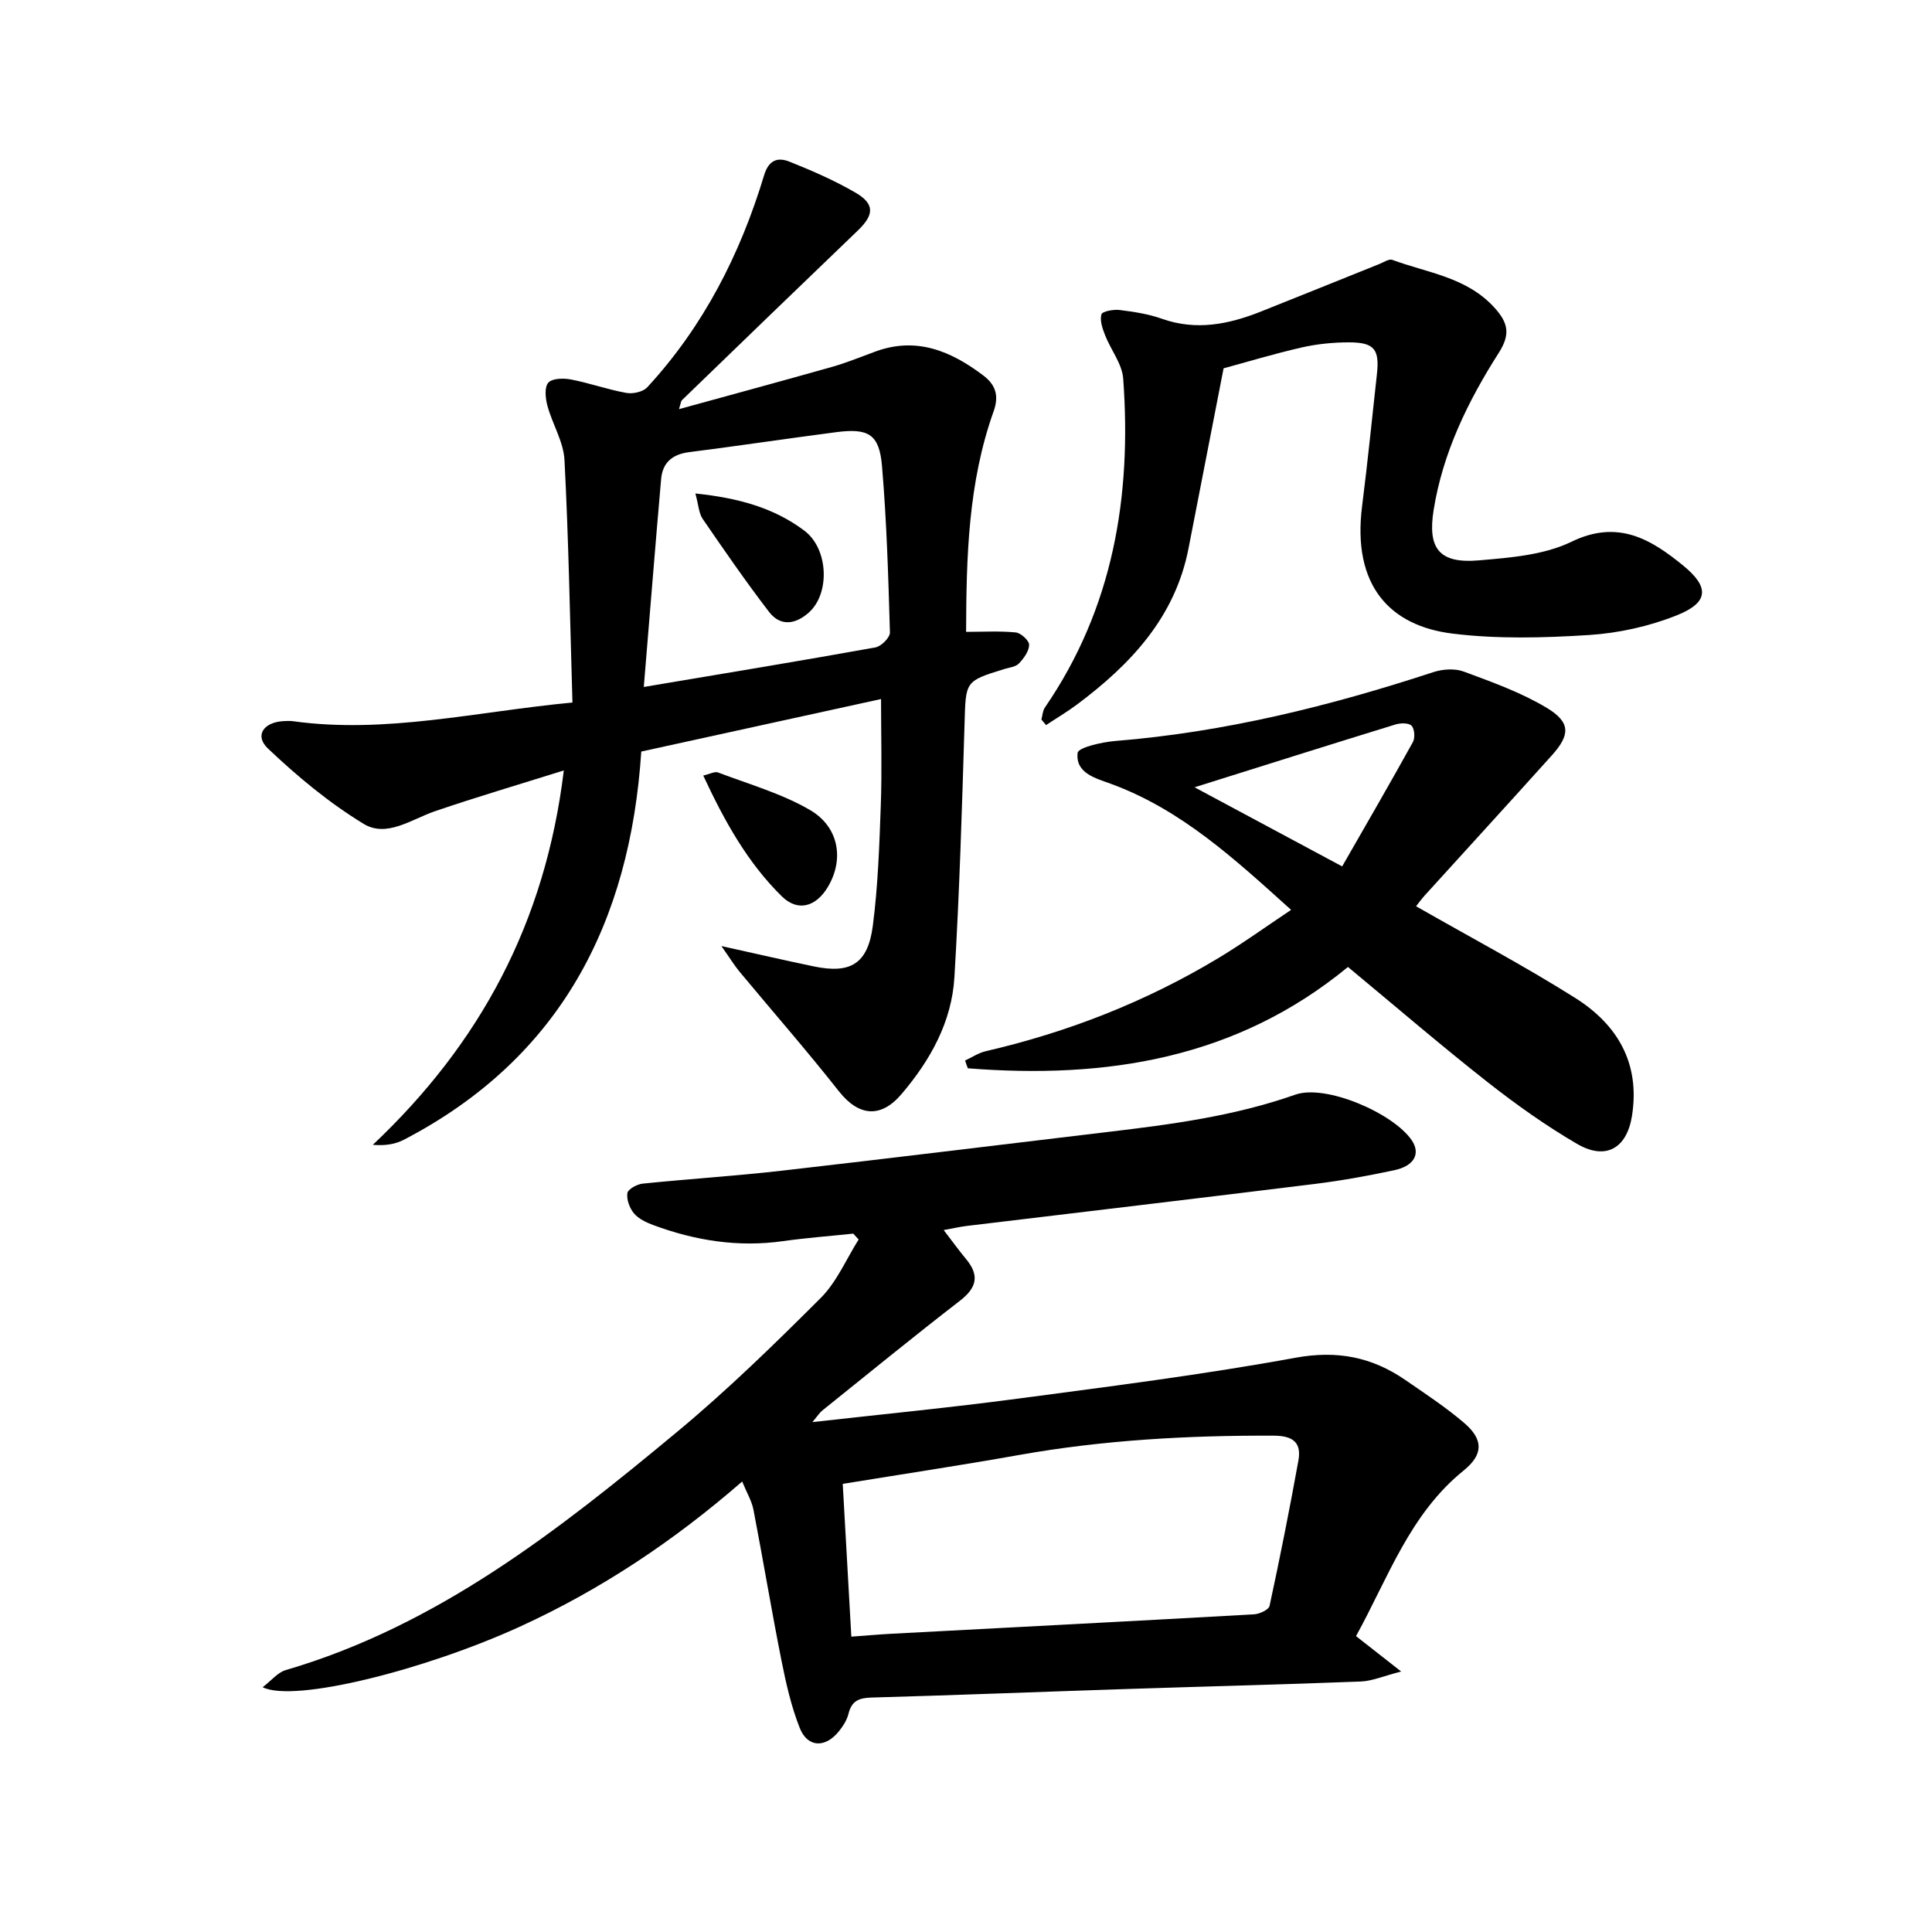 <svg enable-background="new 0 0 400 400" viewBox="0 0 400 400" xmlns="http://www.w3.org/2000/svg"><path d="m176.66 255.41c-4.84.51-9.7.87-14.52 1.55-9.29 1.32-18.22-.1-26.91-3.33-1.45-.54-3.03-1.29-3.98-2.42-.9-1.08-1.55-2.85-1.36-4.18.12-.82 1.99-1.85 3.15-1.97 9.57-.98 19.17-1.58 28.73-2.67 22.54-2.57 45.06-5.36 67.59-8.03 13.14-1.56 26.19-3.28 38.81-7.72 6.34-2.23 20.3 3.84 24.11 9.43 1.87 2.75.57 5.32-3.61 6.21-5.38 1.15-10.82 2.14-16.28 2.82-24.08 2.98-48.17 5.82-72.25 8.72-1.38.17-2.73.48-4.76.85 1.79 2.33 3.15 4.22 4.63 6 2.86 3.43 2.19 5.97-1.31 8.67-9.6 7.42-19 15.1-28.46 22.7-.57.46-.97 1.12-2.04 2.39 14.75-1.66 28.65-3.01 42.49-4.85 19.21-2.55 38.45-4.98 57.5-8.47 8.65-1.58 15.84-.16 22.75 4.59 4.15 2.86 8.4 5.65 12.22 8.92 3.99 3.42 3.97 6.52-.12 9.83-11.17 9.02-15.63 22.21-22.29 34.29 2.84 2.23 5.4 4.23 9.35 7.33-3.67.94-6.01 1.98-8.38 2.07-15.93.62-31.87 1.01-47.8 1.53-17.82.58-35.64 1.29-53.46 1.79-2.57.07-4.13.65-4.78 3.33-.32 1.32-1.15 2.62-2.03 3.7-2.82 3.46-6.46 3.33-8.07-.73-1.78-4.48-2.85-9.29-3.8-14.04-2.06-10.36-3.79-20.8-5.79-31.17-.35-1.8-1.37-3.47-2.33-5.82-14.2 12.35-29.35 22.44-46.09 30.08-19.59 8.94-46.68 15.77-53.19 12.51 1.84-1.41 3.13-3.06 4.76-3.54 31.43-9.2 56.48-28.93 81.04-49.32 10.42-8.65 20.16-18.16 29.75-27.74 3.32-3.32 5.27-8.02 7.84-12.09-.38-.41-.74-.82-1.11-1.22zm-.4 83.44c3.07-.22 5.7-.46 8.35-.6 25.01-1.33 50.02-2.61 75.02-4.02 1.14-.06 3.05-.95 3.22-1.75 2.16-9.99 4.15-20.02 5.97-30.08.68-3.76-1.15-5.15-5.11-5.16-17.67-.07-35.23.89-52.67 3.99-12.02 2.14-24.1 3.96-36.56 5.99.61 10.69 1.19 21.02 1.78 31.63z"/><path d="m118.52 145.45c-.51-17.13-.79-33.69-1.65-50.21-.2-3.79-2.5-7.43-3.53-11.22-.42-1.54-.65-3.85.18-4.79.81-.92 3.17-.96 4.71-.66 3.85.74 7.59 2.09 11.45 2.78 1.36.24 3.44-.21 4.32-1.16 11.66-12.63 19.27-27.58 24.2-43.91.99-3.27 2.91-3.74 5.25-2.81 4.67 1.86 9.32 3.89 13.66 6.41 4.03 2.34 3.88 4.6.5 7.84-12.18 11.68-24.31 23.42-36.44 35.15-.19.18-.19.56-.6 1.84 10.95-3.01 21.37-5.83 31.76-8.77 3.02-.86 5.94-2.07 8.89-3.15 8.51-3.13 15.66-.12 22.35 4.94 2.55 1.93 3.31 4.16 2.15 7.43-5.29 14.79-5.65 30.23-5.7 45.66 3.54 0 6.94-.21 10.28.12 1.06.11 2.78 1.68 2.77 2.57-.02 1.32-1.11 2.8-2.12 3.86-.67.71-1.99.83-3.03 1.15-8.17 2.52-7.96 2.52-8.22 11.33-.53 17.5-1.05 35.01-2.1 52.49-.55 9.25-4.99 17.18-10.95 24.18-4.33 5.09-8.9 4.57-12.97-.59-6.63-8.41-13.69-16.48-20.54-24.72-1.09-1.31-1.99-2.79-3.78-5.34 7.41 1.64 13.27 3 19.16 4.22 7.57 1.57 11.15-.54 12.18-8.36 1.08-8.27 1.36-16.67 1.66-25.02.26-7.22.05-14.45.05-21.98-16.13 3.53-32.68 7.16-49.64 10.87-2.32 35.38-16.71 63.47-49.13 80.36-1.75.91-3.77 1.28-6.46 1.07 22.2-20.96 35.72-45.93 39.55-77.52-9.52 2.99-18.14 5.53-26.64 8.43-4.88 1.67-10.02 5.54-14.79 2.64-7.15-4.35-13.74-9.83-19.83-15.61-2.82-2.68-.91-5.45 3.24-5.67.63-.03 1.27-.07 1.89.01 19.23 2.68 37.93-1.97 57.92-3.86zm14.77-3.22c17.01-2.86 32.51-5.41 47.96-8.19 1.2-.21 3.03-2.06 3-3.1-.33-11.49-.67-22.99-1.64-34.44-.56-6.61-2.79-7.9-9.52-7.02-10.14 1.32-20.25 2.84-30.4 4.13-3.47.44-5.51 2.15-5.81 5.56-1.22 13.93-2.33 27.86-3.59 43.06z"/><path d="m199.81 219.57c1.42-.66 2.78-1.58 4.28-1.93 16.99-3.93 33.05-10.21 48.01-19.19 5.11-3.06 9.95-6.57 15.21-10.07-11.68-10.53-22.74-20.76-37.29-26.09-3.16-1.16-7.39-2.2-6.91-6.41.13-1.13 5.03-2.24 7.82-2.47 22.58-1.82 44.35-7.21 65.79-14.24 1.94-.64 4.47-.82 6.33-.13 5.85 2.17 11.84 4.31 17.15 7.49 5 3 4.93 5.59 1.11 9.84-8.74 9.72-17.57 19.36-26.35 29.04-.61.68-1.15 1.42-1.78 2.22 11.15 6.38 22.29 12.27 32.93 18.97 8.72 5.49 13.5 13.48 11.78 24.4-1.05 6.68-5.36 9.33-11.37 5.83-6.5-3.78-12.68-8.19-18.6-12.84-9.65-7.59-18.97-15.61-28.84-23.79-23.14 19.06-50.13 23.23-78.7 20.98-.21-.52-.39-1.06-.57-1.61zm47.51-56.57c9.27 4.97 19.32 10.35 30.56 16.38 4.96-8.65 9.89-17.15 14.64-25.73.48-.87.36-2.71-.26-3.39-.57-.61-2.29-.59-3.33-.27-13.97 4.3-27.91 8.71-41.61 13.01z"/><path d="m253.33 76.26c-2.57 13.18-4.92 25.2-7.25 37.23-2.77 14.29-11.94 24.01-23.04 32.33-2.07 1.55-4.31 2.87-6.47 4.3-.32-.38-.64-.76-.96-1.15.23-.83.26-1.81.72-2.48 14.15-20.61 17.99-43.73 16.22-68.08-.22-3.08-2.57-5.97-3.76-9.02-.53-1.37-1.12-3.04-.75-4.3.19-.64 2.49-1.06 3.75-.91 2.95.37 5.96.82 8.75 1.81 7.14 2.54 13.89 1.15 20.58-1.51 8.18-3.25 16.34-6.57 24.51-9.84.87-.35 1.95-1.09 2.63-.84 7.28 2.7 15.34 3.55 21.09 9.83 2.93 3.2 3.4 5.58.96 9.41-6.38 10.01-11.58 20.63-13.49 32.54-1.29 8.02 1.18 11.14 9.34 10.44 6.5-.56 13.5-1.09 19.2-3.86 9.6-4.66 16.44-.53 23.11 4.92 5.55 4.53 5.26 7.68-1.27 10.3-5.71 2.29-12.03 3.69-18.17 4.09-9.4.6-18.98.86-28.3-.29-12.93-1.59-20.82-9.9-18.72-26.42 1.15-9.07 2.06-18.16 3.06-27.25.58-5.19-.52-6.63-5.79-6.63-3.28 0-6.64.34-9.83 1.07-5.85 1.34-11.58 3.08-16.12 4.31z"/><path d="m145.6 160.57c1.38-.32 2.38-.9 3.06-.64 6.41 2.44 13.15 4.35 19.02 7.76 6.14 3.57 7.11 10.43 3.63 16.09-2.49 4.05-6.21 4.97-9.42 1.82-7.15-7.02-11.91-15.64-16.29-25.03z"/><path d="m143.97 102.17c8.94.93 16.3 2.98 22.59 7.72 4.98 3.76 5.31 13 .91 16.92-2.74 2.45-5.88 2.97-8.26-.14-4.79-6.25-9.27-12.74-13.73-19.24-.8-1.17-.85-2.86-1.51-5.26z"/></svg>